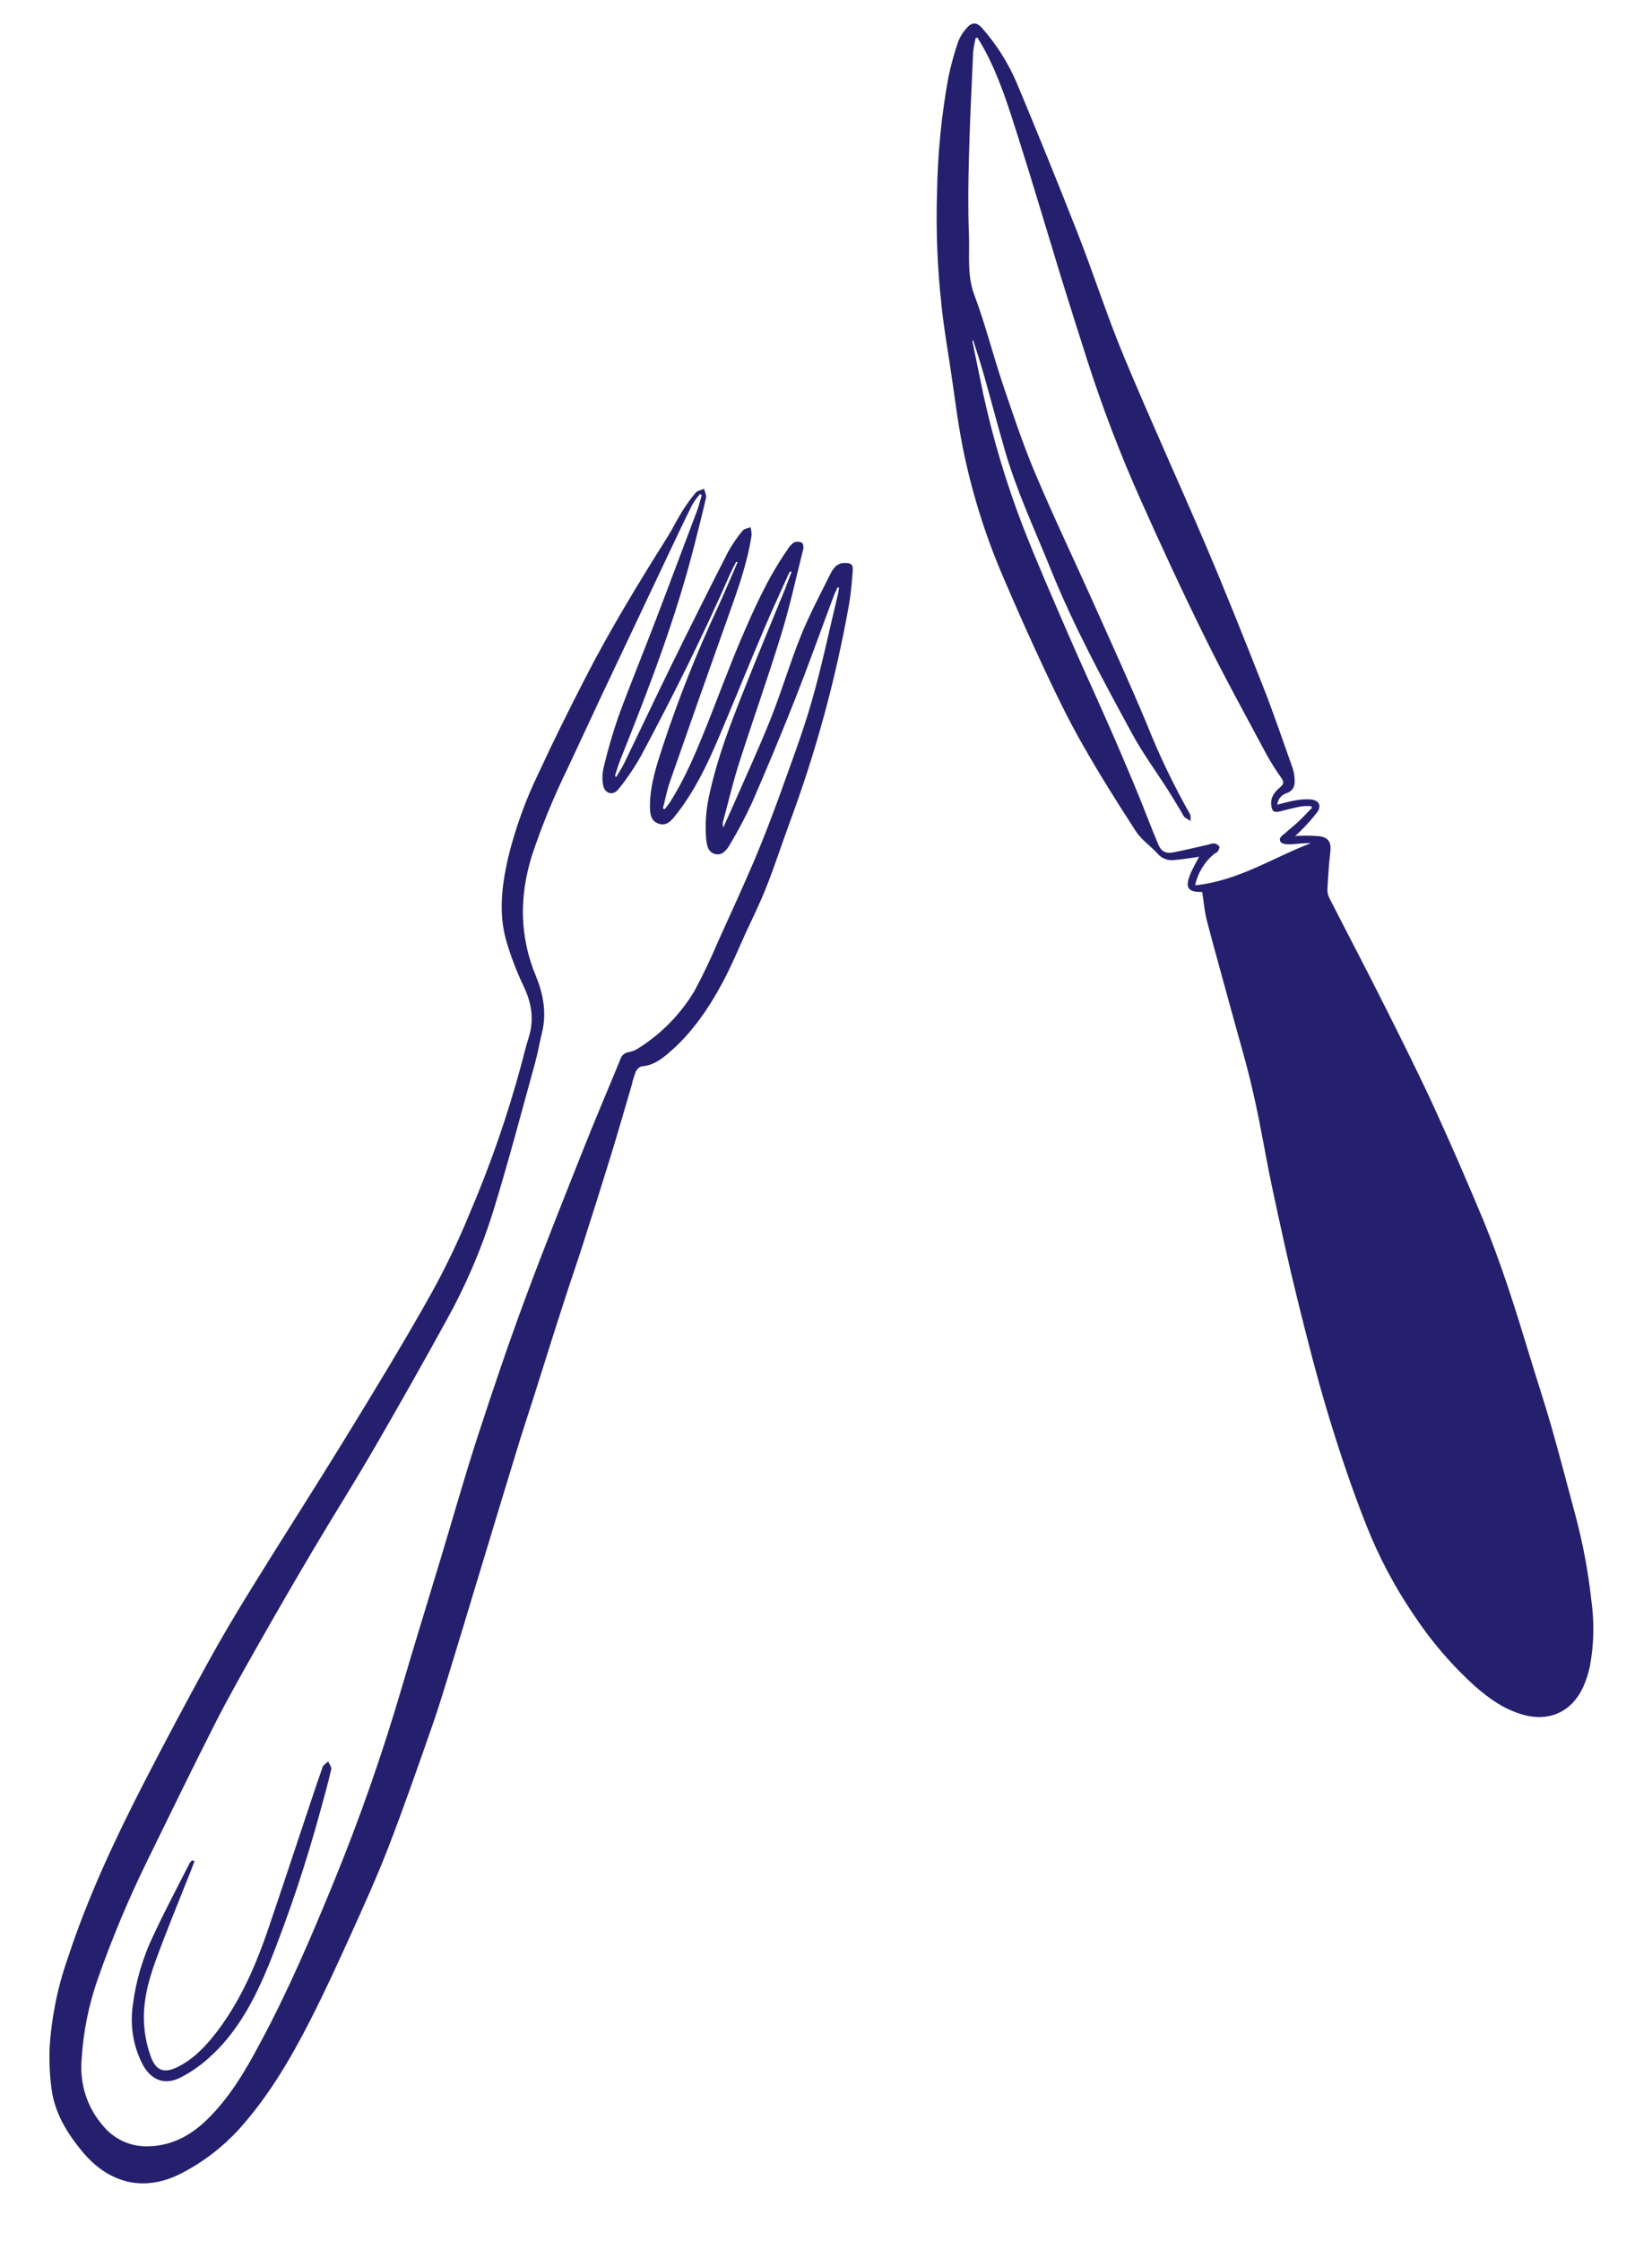 <svg width="132" height="179" viewBox="0 0 132 179" fill="none" xmlns="http://www.w3.org/2000/svg">
<g clip-path="url(#clip0_3_108)">
<path d="M63.082 65.743C65.187 60.078 66.779 54.236 67.837 48.295C67.991 47.407 68.069 46.504 68.133 45.624C68.179 45.067 68.022 44.972 67.494 44.966C66.862 44.962 66.563 45.416 66.328 45.887C65.522 47.505 64.67 49.105 63.994 50.777C63.113 52.961 62.452 55.233 61.577 57.42C60.627 59.801 59.544 62.132 58.518 64.481C58.282 65.021 58.032 65.556 57.792 66.091C57.74 65.939 57.735 65.773 57.776 65.615C58.196 64.056 58.565 62.483 59.056 60.947C60.147 57.534 61.364 54.127 62.419 50.686C63.117 48.424 63.612 46.114 64.187 43.833C64.225 43.681 64.166 43.387 64.072 43.347C63.973 43.3 63.865 43.275 63.755 43.272C63.645 43.269 63.535 43.289 63.432 43.33C63.216 43.489 63.035 43.693 62.901 43.929C61.341 46.165 60.24 48.645 59.175 51.139C58.233 53.353 57.406 55.614 56.511 57.846C55.646 60.005 54.763 62.158 53.499 64.124C53.376 64.3 53.243 64.469 53.103 64.631L52.966 64.579C53.152 63.853 53.293 63.106 53.542 62.4C55.084 57.979 56.641 53.563 58.215 49.152C58.971 47.052 59.719 44.953 60.054 42.741C60.056 42.525 60.025 42.31 59.963 42.105C59.748 42.197 59.459 42.23 59.33 42.393C58.889 42.925 58.498 43.499 58.162 44.106C56.632 47.107 55.125 50.12 53.641 53.145C52.377 55.723 51.154 58.324 49.901 60.91C49.709 61.307 49.462 61.676 49.243 62.052L49.156 62.019C49.155 61.963 49.161 61.907 49.172 61.851C49.31 61.437 49.43 61.017 49.592 60.618C51.854 54.978 54.027 49.31 55.517 43.406C55.824 42.187 56.14 40.97 56.413 39.745C56.457 39.532 56.314 39.279 56.256 39.045C56.024 39.148 55.724 39.19 55.578 39.364C55.178 39.843 54.812 40.35 54.484 40.883C54.083 41.525 53.754 42.214 53.354 42.855C51.03 46.555 48.749 50.281 46.755 54.176C45.471 56.674 44.216 59.186 43.042 61.736C41.983 63.917 41.159 66.205 40.587 68.56C40.085 70.806 39.823 73.027 40.477 75.225C40.841 76.454 41.3 77.648 41.85 78.796C42.488 80.132 42.697 81.465 42.228 82.925C42.015 83.6 41.846 84.29 41.667 84.978C40.567 89.067 39.176 93.075 37.506 96.969C36.586 99.21 35.533 101.393 34.352 103.506C32.194 107.349 29.878 111.142 27.562 114.918C25.109 118.913 22.573 122.856 20.107 126.842C18.89 128.816 17.702 130.8 16.58 132.848C14.835 136.026 13.131 139.23 11.468 142.458C9.152 146.968 7.009 151.551 5.417 156.393C4.602 158.712 4.113 161.13 3.965 163.574C3.923 164.663 3.973 165.752 4.116 166.827C4.368 168.792 5.392 170.42 6.588 171.863C8.74 174.45 11.585 175.108 14.534 173.564C16.228 172.692 17.765 171.516 19.07 170.093C21.442 167.473 23.218 164.445 24.817 161.309C25.945 159.096 26.981 156.838 28.005 154.576C29.029 152.313 30.084 149.986 30.996 147.642C32.252 144.393 33.399 141.098 34.551 137.805C35.121 136.177 35.609 134.518 36.119 132.871C36.741 130.849 37.352 128.815 37.961 126.802C38.394 125.366 38.829 123.93 39.266 122.496C40.015 120.028 40.762 117.555 41.52 115.091C41.907 113.846 42.312 112.632 42.703 111.402C43.492 108.918 44.263 106.427 45.076 103.931C45.553 102.439 46.072 100.962 46.549 99.472C47.326 97.043 48.097 94.615 48.847 92.178C49.412 90.343 49.935 88.496 50.478 86.656C50.559 86.295 50.667 85.94 50.802 85.595C50.847 85.494 50.913 85.403 50.995 85.33C51.077 85.256 51.173 85.202 51.276 85.17C52.127 85.115 52.782 84.654 53.409 84.12C55.257 82.553 56.609 80.576 57.744 78.46C58.41 77.21 58.966 75.897 59.545 74.603C60.112 73.374 60.718 72.157 61.213 70.901C61.893 69.193 62.454 67.454 63.082 65.743ZM60.376 68.477C59.4 70.761 58.366 73.023 57.34 75.285C56.776 76.622 56.148 77.93 55.458 79.205C54.355 81.018 52.859 82.549 51.094 83.671C50.834 83.856 50.539 83.981 50.231 84.038C50.078 84.054 49.932 84.118 49.813 84.222C49.694 84.325 49.607 84.463 49.565 84.617C48.604 86.966 47.601 89.296 46.668 91.652C45.06 95.704 43.435 99.75 41.922 103.838C40.589 107.441 39.355 111.086 38.166 114.737C37.134 117.915 36.224 121.13 35.26 124.33C34.188 127.883 33.092 131.43 32.043 134.992C30.517 140.184 28.725 145.295 26.675 150.304C24.872 154.692 23.01 159.062 20.753 163.243C19.585 165.437 18.317 167.579 16.518 169.321C15.116 170.677 13.503 171.476 11.565 171.428C10.916 171.411 10.281 171.253 9.702 170.964C9.123 170.676 8.613 170.263 8.204 169.753C7.582 169.039 7.111 168.196 6.822 167.277C6.534 166.358 6.433 165.382 6.526 164.409C6.662 162.255 7.093 160.124 7.808 158.078C8.95 154.817 10.288 151.627 11.814 148.528C13.599 144.894 15.36 141.248 17.195 137.641C18.277 135.516 19.459 133.442 20.631 131.368C22.069 128.831 23.531 126.308 25.016 123.799C26.608 121.112 28.28 118.469 29.848 115.767C31.821 112.368 33.754 108.947 35.648 105.503C37.198 102.723 38.459 99.789 39.408 96.749C40.622 92.815 41.664 88.833 42.762 84.869C42.98 84.075 43.116 83.263 43.312 82.46C43.698 80.867 43.398 79.361 42.804 77.917C41.521 74.808 41.481 71.639 42.489 68.375C43.283 65.986 44.238 63.652 45.346 61.391C46.243 59.459 47.144 57.529 48.049 55.601C49.799 51.893 51.552 48.186 53.309 44.481C53.971 43.08 54.633 41.682 55.321 40.294C55.5 39.998 55.705 39.719 55.931 39.461L56.075 39.547C55.946 39.974 55.839 40.414 55.683 40.831C54.581 43.729 53.505 46.636 52.392 49.534C51.41 52.115 50.35 54.674 49.404 57.258C48.948 58.586 48.557 59.934 48.233 61.299C48.127 61.751 48.11 62.219 48.184 62.672C48.292 63.386 48.971 63.598 49.416 63.033C50.092 62.199 50.696 61.306 51.221 60.365C53.768 55.622 56.168 50.793 58.335 45.85C58.483 45.513 58.662 45.191 58.827 44.864L58.934 44.905C58.4 46.125 57.889 47.354 57.333 48.563C55.667 52.142 54.21 55.816 52.971 59.565C52.468 61.114 51.962 62.638 51.934 64.27C51.928 64.89 51.947 65.559 52.626 65.789C53.304 66.02 53.681 65.495 54.038 65.046C55.454 63.249 56.451 61.199 57.348 59.104C58.606 56.165 59.792 53.195 61.048 50.254C61.662 48.797 62.335 47.361 62.98 45.919C63.02 45.815 63.084 45.725 63.137 45.63L63.25 45.673C63.077 46.129 62.903 46.585 62.729 47.044C61.614 49.781 60.471 52.506 59.389 55.255C58.354 57.868 57.34 60.49 56.732 63.245C56.429 64.468 56.324 65.729 56.422 66.976C56.476 67.491 56.545 68.046 57.123 68.207C57.702 68.368 58.07 67.892 58.322 67.455C58.976 66.363 59.571 65.236 60.103 64.078C61.289 61.355 62.436 58.613 63.528 55.848C64.593 53.145 65.569 50.404 66.587 47.684C66.687 47.419 66.818 47.163 66.933 46.904L67.038 46.944C67.015 47.102 66.995 47.275 66.964 47.42C66.266 50.304 65.667 53.219 64.843 56.069C64.088 58.685 63.109 61.24 62.191 63.811C61.622 65.359 61.024 66.931 60.373 68.475L60.376 68.477Z" fill="#24206E"/>
<path d="M26.468 141.319C26.511 141.136 26.31 140.91 26.228 140.688C26.074 140.838 25.839 140.957 25.777 141.139C25.203 142.786 24.657 144.441 24.104 146.096C23.245 148.669 22.397 151.241 21.521 153.814C20.502 156.827 19.268 159.737 17.332 162.276C16.459 163.416 15.479 164.46 14.179 165.1C13.15 165.606 12.496 165.417 12.078 164.342C11.791 163.574 11.607 162.765 11.534 161.939C11.358 160.115 11.803 158.342 12.424 156.639C13.306 154.215 14.299 151.833 15.246 149.43C15.343 149.174 15.441 148.919 15.538 148.663L15.366 148.581C15.286 148.644 15.216 148.719 15.158 148.804C14.201 150.689 13.206 152.551 12.315 154.464C11.432 156.268 10.855 158.207 10.608 160.195C10.377 161.835 10.661 163.494 11.417 164.926C12.095 166.155 13.155 166.565 14.407 165.945C15.25 165.514 16.036 164.967 16.741 164.32C18.98 162.315 20.341 159.693 21.477 156.944C23.084 152.925 24.46 148.817 25.597 144.642C25.904 143.537 26.207 142.434 26.468 141.319Z" fill="#24206E"/>
</g>
<path d="M102.06 64.271C102.571 64.144 103.027 64.004 103.497 63.929C103.908 63.85 104.327 63.825 104.744 63.852C105.381 63.913 105.617 64.347 105.253 64.868C104.827 65.416 104.363 65.935 103.866 66.421C103.744 66.543 103.616 66.659 103.483 66.769C103.691 66.763 103.811 66.755 103.938 66.755C104.435 66.737 104.932 66.749 105.427 66.791C106.172 66.892 106.383 67.305 106.297 68.045C106.176 69.044 106.12 70.049 106.064 71.055C106.058 71.288 106.111 71.519 106.22 71.726C107.654 74.539 109.13 77.337 110.544 80.158C111.958 82.979 113.353 85.74 114.646 88.568C115.939 91.396 117.203 94.309 118.414 97.204C119.933 100.841 121.103 104.599 122.246 108.367C122.813 110.243 123.437 112.101 123.971 113.986C124.638 116.319 125.245 118.667 125.875 121.007C126.476 123.248 126.904 125.531 127.155 127.837C127.403 129.59 127.362 131.371 127.033 133.11C126.911 133.688 126.725 134.251 126.48 134.789C125.576 136.722 123.794 137.535 121.729 136.966C120.222 136.553 118.977 135.67 117.824 134.654C115.979 132.979 114.35 131.08 112.976 129.001C111.449 126.763 110.176 124.361 109.181 121.841C108.057 119.01 107.083 116.115 106.196 113.202C105.264 110.137 104.473 107.029 103.701 103.919C102.974 100.977 102.325 98.013 101.692 95.046C101.145 92.512 100.748 89.953 100.171 87.44C99.659 85.13 98.972 82.871 98.351 80.584C97.715 78.227 97.044 75.878 96.428 73.513C96.241 72.783 96.183 72.023 96.061 71.253C96.048 71.247 96.033 71.243 96.017 71.243C94.947 71.254 94.691 70.921 95.069 69.921C95.262 69.416 95.546 68.952 95.81 68.424C95.684 68.447 95.561 68.475 95.434 68.492C94.851 68.568 94.269 68.665 93.682 68.703C93.454 68.713 93.227 68.67 93.019 68.577C92.811 68.484 92.628 68.343 92.484 68.167C91.93 67.565 91.208 67.081 90.768 66.408C89.297 64.142 87.856 61.849 86.517 59.498C85.433 57.595 84.469 55.621 83.535 53.636C82.327 51.06 81.166 48.462 80.052 45.84C78.661 42.571 77.611 39.168 76.916 35.684C76.504 33.594 76.258 31.474 75.936 29.365C75.691 27.719 75.4 26.079 75.234 24.421C74.897 21.402 74.777 18.363 74.874 15.328C74.924 12.245 75.229 9.172 75.785 6.14C75.988 5.183 76.249 4.239 76.565 3.313C76.715 2.94 76.928 2.596 77.194 2.295C77.639 1.741 78.042 1.74 78.501 2.273C79.635 3.568 80.558 5.032 81.236 6.613C82.912 10.616 84.543 14.638 86.13 18.68C87.399 21.924 88.462 25.254 89.8 28.47C91.927 33.584 94.245 38.618 96.412 43.713C97.978 47.394 99.457 51.112 100.923 54.832C101.77 56.989 102.518 59.186 103.291 61.37C103.376 61.637 103.425 61.914 103.439 62.194C103.489 62.73 103.371 63.157 102.769 63.364C102.575 63.429 102.405 63.55 102.279 63.711C102.153 63.873 102.077 64.067 102.06 64.271ZM77.761 27.174L77.711 27.193C77.707 27.235 77.707 27.277 77.711 27.32C77.998 28.704 78.273 30.092 78.566 31.477C79.345 35.051 80.394 38.561 81.705 41.976C82.833 44.875 84.084 47.725 85.321 50.581C86.351 52.965 87.449 55.324 88.493 57.702C89.29 59.507 90.067 61.323 90.823 63.149C91.417 64.571 91.941 66.019 92.546 67.436C92.813 68.063 93.182 68.205 93.867 68.061C94.781 67.876 95.688 67.654 96.601 67.45C96.744 67.392 96.898 67.365 97.052 67.368C97.13 67.384 97.204 67.415 97.269 67.46C97.335 67.504 97.391 67.562 97.434 67.629C97.469 67.723 97.368 67.903 97.289 68.016C97.21 68.128 97.109 68.135 97.023 68.2C96.241 68.838 95.703 69.725 95.496 70.713C98.945 70.357 101.698 68.504 104.739 67.347C104.186 67.322 103.651 67.411 103.104 67.438C102.837 67.449 102.428 67.415 102.328 67.245C102.112 66.91 102.501 66.714 102.727 66.511C103.083 66.187 103.468 65.889 103.817 65.558C104.166 65.226 104.496 64.861 104.834 64.517L104.764 64.389C104.493 64.371 104.221 64.378 103.951 64.41C103.386 64.517 102.832 64.673 102.272 64.805C101.786 64.916 101.645 64.814 101.58 64.337C101.487 63.68 101.863 63.232 102.305 62.863C102.581 62.621 102.596 62.453 102.399 62.161C101.985 61.577 101.601 60.972 101.248 60.349C99.574 57.219 97.859 54.115 96.29 50.933C94.492 47.292 92.785 43.607 91.128 39.896C89.472 36.187 88.025 32.388 86.793 28.517C86.095 26.339 85.408 24.159 84.73 21.974C83.591 18.254 82.493 14.52 81.31 10.816C80.588 8.534 79.865 6.241 78.743 4.108C78.545 3.733 78.317 3.373 78.103 3.007L77.96 3.036C77.868 3.406 77.8 3.782 77.758 4.162C77.64 6.929 77.49 9.712 77.424 12.491C77.366 14.575 77.339 16.662 77.421 18.735C77.487 20.327 77.252 21.919 77.837 23.517C78.707 25.829 79.313 28.239 80.092 30.584C80.911 33.002 81.717 35.431 82.705 37.78C84.179 41.277 85.822 44.705 87.375 48.169C88.806 51.364 90.26 54.551 91.613 57.778C92.6 60.269 93.758 62.688 95.08 65.019C95.167 65.167 95.116 65.393 95.132 65.581C94.965 65.472 94.789 65.373 94.634 65.252C94.573 65.181 94.525 65.101 94.49 65.014C94.112 64.392 93.743 63.759 93.352 63.145C92.4 61.65 91.338 60.209 90.495 58.665C88.16 54.376 85.823 50.083 83.989 45.543C82.706 42.367 81.248 39.262 80.29 35.964C79.718 33.993 79.206 32.02 78.641 30.031C78.375 29.07 78.059 28.124 77.761 27.174Z" fill="#24206E"/>
<defs>
<clipPath id="clip0_3_108">
<rect width="21.839" height="142.795" fill="white" transform="translate(50.773 36.959) rotate(20.828)"/>
</clipPath>
</defs>
</svg>
